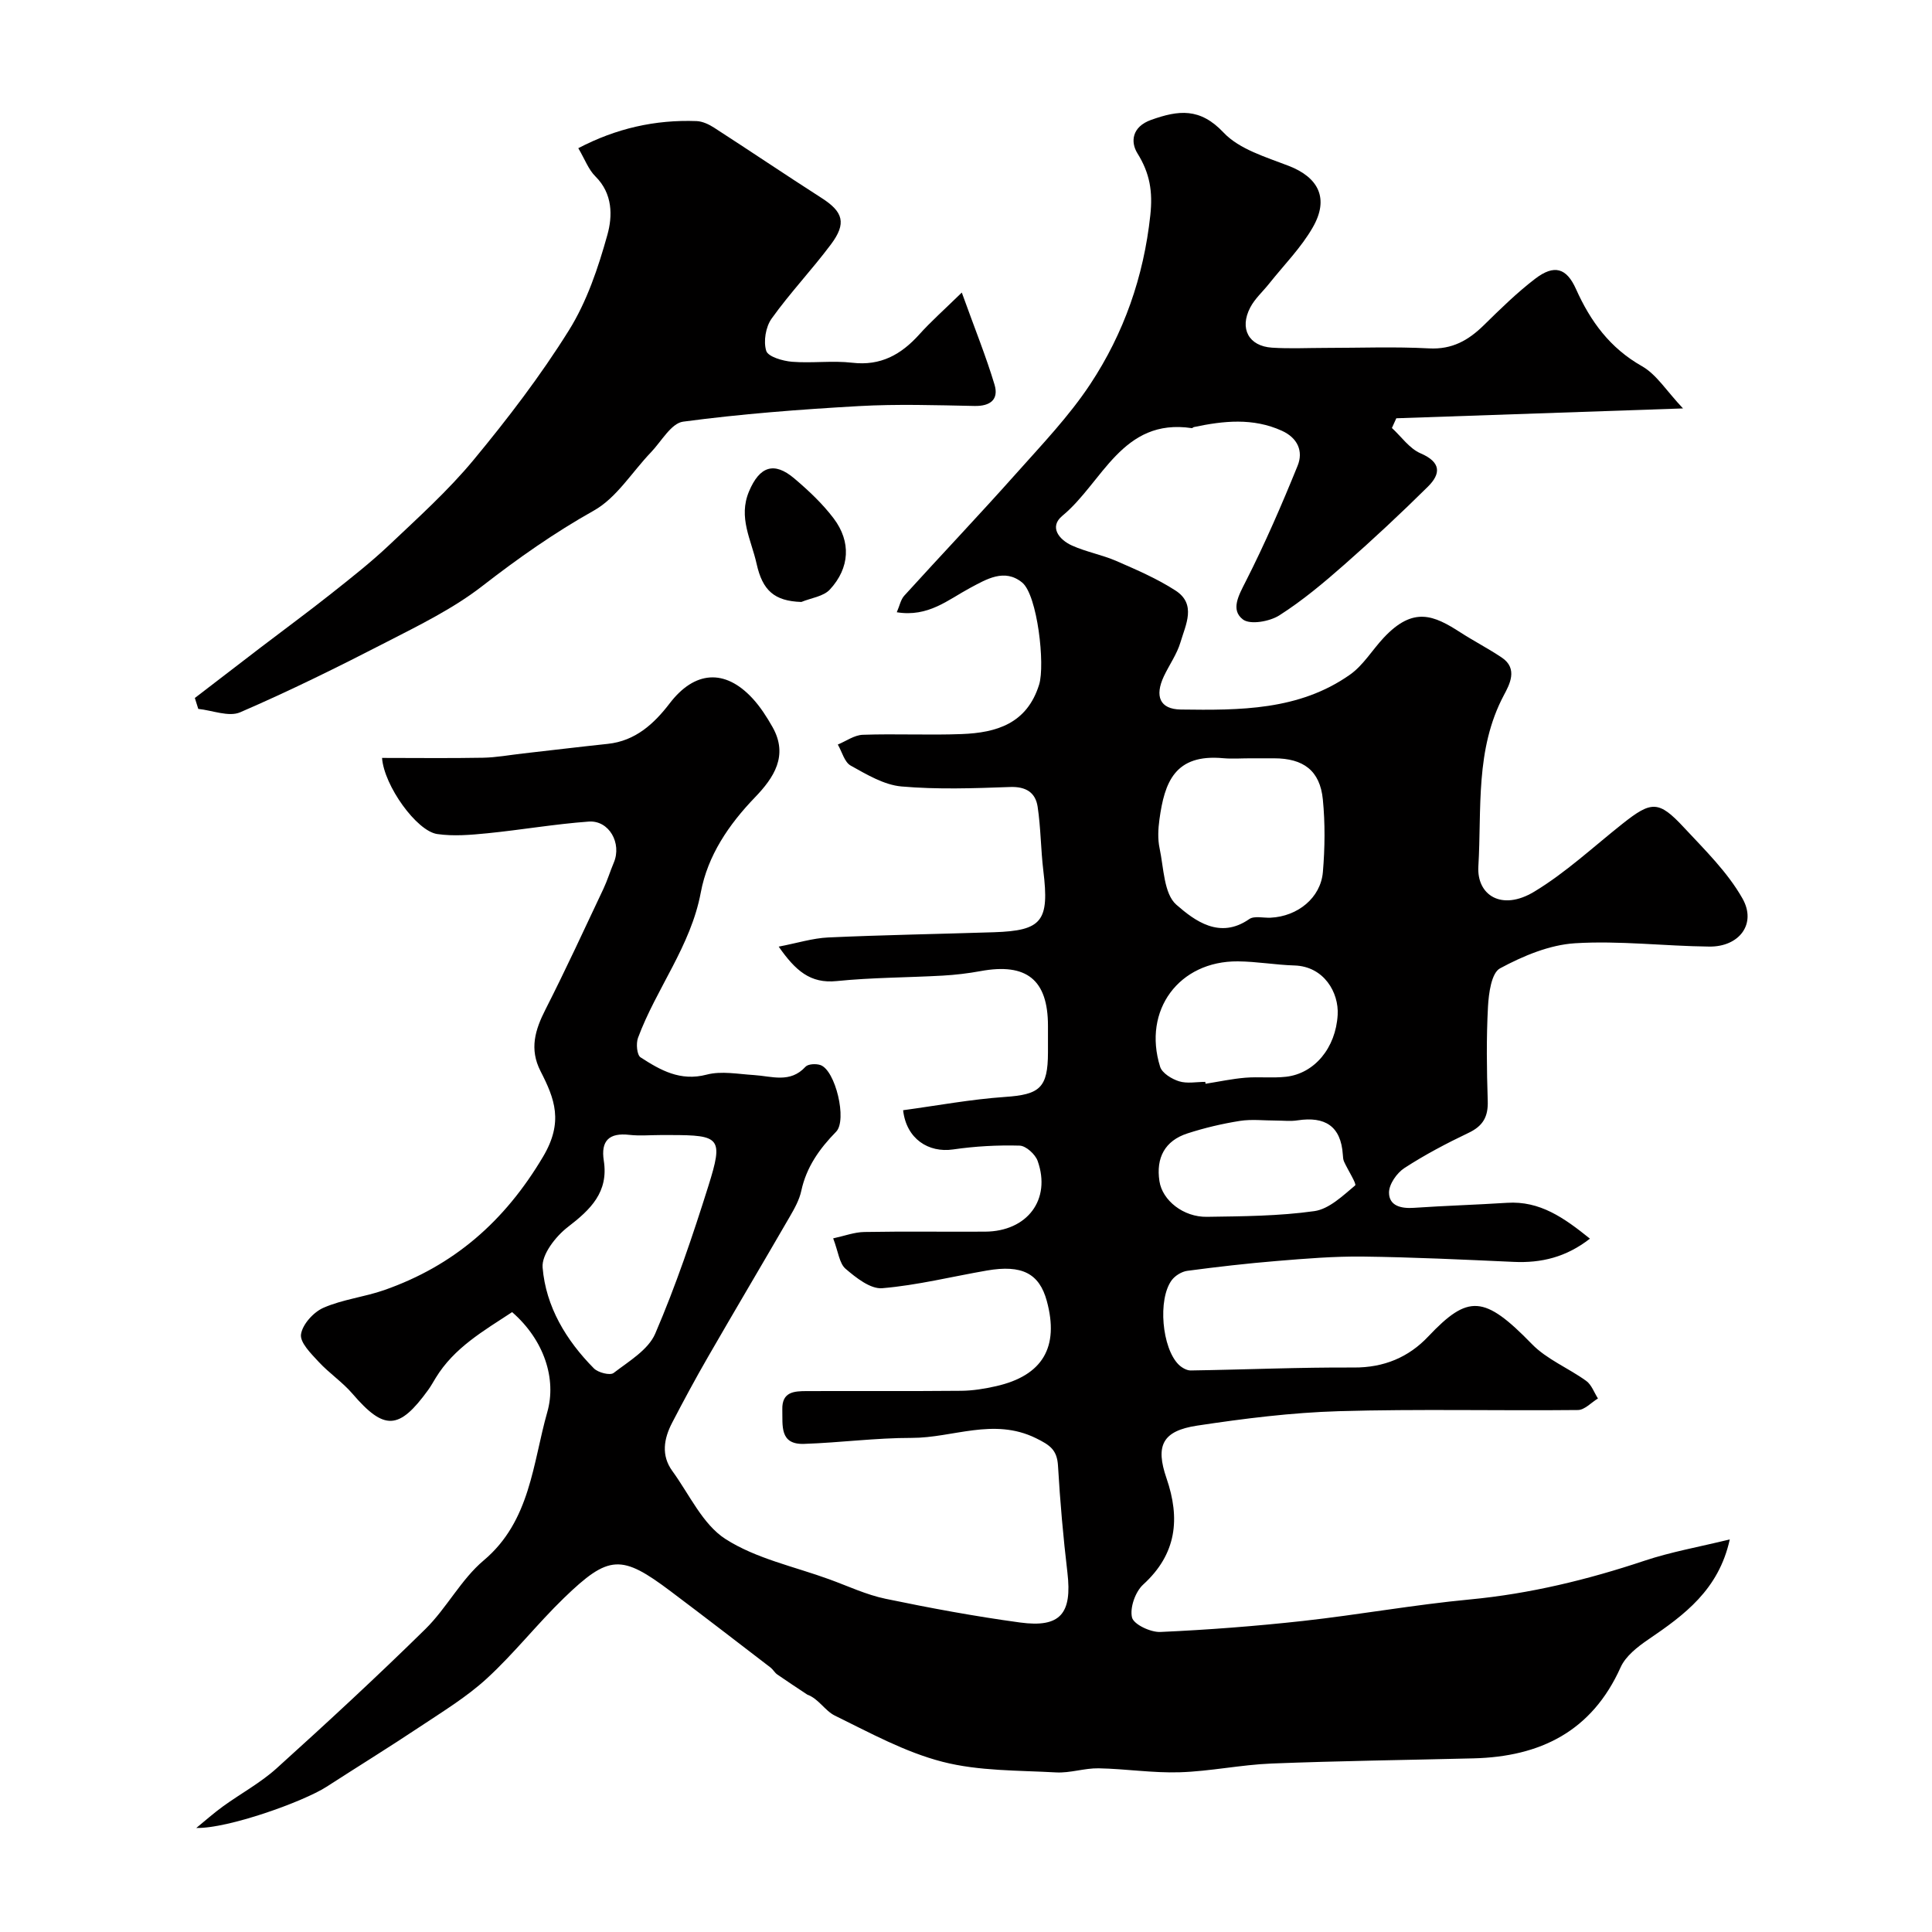 <svg enable-background="new 0 0 400 400" viewBox="0 0 400 400" xmlns="http://www.w3.org/2000/svg"><g fill="#010000"><path d="m40.64 378.46c1.84-1.5 3.61-3.08 5.53-4.47 3.67-2.66 7.74-4.85 11.08-7.86 10.44-9.43 20.79-18.99 30.82-28.85 4.42-4.35 7.39-10.28 12.08-14.22 9.68-8.14 10.15-20.14 13.16-30.7 1.95-6.83-.62-14.9-7.28-20.7-5.9 3.88-12 7.35-15.82 13.62-.51.83-.98 1.69-1.55 2.48-6.06 8.37-9.11 8.45-15.69.79-2.08-2.42-4.83-4.25-7-6.6-1.56-1.69-3.89-3.98-3.65-5.69.3-2.07 2.59-4.6 4.65-5.5 3.97-1.74 8.46-2.22 12.58-3.66 14.41-5.05 24.91-14.19 32.88-27.61 4.28-7.21 2.42-11.98-.52-17.72-2.34-4.58-1.13-8.54 1.03-12.78 4.18-8.22 8.04-16.6 11.98-24.94.83-1.76 1.4-3.65 2.16-5.45 1.7-4.01-.97-8.81-5.2-8.5-7.01.51-13.97 1.72-20.97 2.42-3.44.34-6.99.65-10.38.16-4.27-.61-11.03-10.04-11.43-15.76 6.99 0 13.94.09 20.88-.04 2.77-.05 5.53-.57 8.29-.88 5.85-.66 11.7-1.37 17.55-1.99 5.74-.6 9.61-4.18 12.84-8.4 5.11-6.68 11.38-7.24 17.13-1.03 1.63 1.76 2.97 3.86 4.16 5.96 3.33 5.91.25 10.5-3.63 14.53-5.45 5.66-9.8 12.06-11.23 19.71-2.08 11.12-9.2 19.85-13 30.1-.43 1.17-.23 3.54.53 4.03 4.09 2.65 8.22 5.02 13.69 3.58 3.05-.8 6.52-.11 9.79.09 3.7.23 7.49 1.75 10.67-1.72.54-.59 2.16-.66 3.07-.36 3.13 1.04 5.6 11.44 3.27 13.81-3.43 3.5-6.15 7.31-7.21 12.23-.4 1.87-1.4 3.66-2.38 5.35-5.62 9.71-11.35 19.35-16.95 29.07-2.58 4.47-5.03 9.02-7.41 13.6-1.71 3.29-2.33 6.75.05 10.01 3.53 4.85 6.27 11.04 11 14.07 6.35 4.07 14.27 5.7 21.52 8.35 3.85 1.4 7.63 3.19 11.61 4.02 9.22 1.92 18.51 3.64 27.84 4.91 8.38 1.14 10.81-1.85 9.82-10.31-.87-7.34-1.52-14.72-1.95-22.1-.19-3.31-1.61-4.3-4.61-5.77-8.76-4.28-17.16-.03-25.67-.04-7.43-.01-14.85.99-22.28 1.24-5.13.18-4.43-3.79-4.52-7.12-.1-3.68 2.47-3.8 5.01-3.81 10.67-.04 21.33.04 32-.06 2.42-.02 4.89-.42 7.26-.96 9.63-2.19 13.09-8.08 10.49-17.64-1.55-5.7-5.14-7.56-12.41-6.3-7.23 1.25-14.4 3.05-21.67 3.66-2.44.2-5.42-2.17-7.58-4.02-1.3-1.11-1.5-3.5-2.57-6.3 2.36-.51 4.4-1.29 6.46-1.32 8.33-.15 16.67-.02 25-.07 8.73-.05 13.72-6.65 10.87-14.65-.49-1.37-2.42-3.13-3.73-3.16-4.58-.13-9.23.13-13.77.79-5.09.74-9.68-2.18-10.35-8.12 7-.95 14.01-2.26 21.08-2.75 7.2-.49 8.9-1.85 8.91-9.22 0-1.83 0-3.67 0-5.5 0-9.54-4.42-13.09-13.97-11.33-2.57.47-5.19.78-7.8.93-7.32.41-14.69.39-21.97 1.13-5.48.56-8.54-2.17-12.01-7.13 3.86-.74 7.04-1.75 10.26-1.9 11.43-.52 22.87-.71 34.3-1.08 10.01-.33 11.5-2.3 10.23-12.75-.53-4.4-.52-8.87-1.18-13.24-.44-2.93-2.41-4.2-5.7-4.08-7.49.27-15.04.54-22.48-.11-3.63-.32-7.21-2.48-10.52-4.32-1.3-.72-1.8-2.87-2.67-4.36 1.72-.71 3.42-1.96 5.17-2.02 6.82-.24 13.67.11 20.49-.15 7.2-.28 13.5-2.15 16.02-10.24 1.27-4.09-.35-18.54-3.51-21.13-3.66-2.99-7.39-.69-10.79 1.12-4.56 2.44-8.64 6.09-15.17 5.03.59-1.35.81-2.61 1.54-3.42 7.67-8.45 15.53-16.72 23.12-25.24 5.35-6.01 10.99-11.9 15.4-18.57 6.95-10.52 11.06-22.22 12.43-34.97.53-4.9-.09-8.68-2.67-12.82-1.46-2.35-1.16-5.49 2.84-6.92 5.67-2.02 10.1-2.56 14.99 2.62 3.27 3.47 8.76 5.07 13.49 6.9 6.17 2.39 8.42 6.74 5 12.71-2.41 4.22-5.96 7.79-9.02 11.64-1.32 1.67-2.99 3.14-3.95 4.99-2.27 4.36-.3 7.98 4.5 8.3 3.67.24 7.37.05 11.05.05 7.17 0 14.35-.28 21.49.1 4.77.25 8.12-1.66 11.31-4.78 3.41-3.35 6.85-6.73 10.64-9.63 3.97-3.04 6.51-2.25 8.47 2.14 2.99 6.67 7.02 12.2 13.64 15.95 3.04 1.72 5.11 5.16 8.51 8.75-20.91.72-40.14 1.38-59.36 2.04-.3.67-.61 1.34-.91 2.01 1.96 1.8 3.63 4.26 5.94 5.25 4.27 1.84 4.22 4.22 1.5 6.91-5.58 5.52-11.33 10.89-17.22 16.07-4.29 3.78-8.72 7.5-13.52 10.56-2 1.28-6.05 2-7.55.85-2.6-1.99-.87-5 .59-7.88 3.96-7.79 7.45-15.84 10.74-23.95 1.21-2.99.02-5.75-3.27-7.24-5.98-2.71-12.07-2.06-18.2-.76-.16.03-.31.24-.44.22-14.45-2.16-18.46 11.28-26.8 18.15-2.81 2.32-.66 4.97 2.02 6.17 2.95 1.32 6.23 1.91 9.19 3.2 4.17 1.82 8.41 3.64 12.21 6.1 4.4 2.84 2.1 7.09 1.04 10.7-.73 2.47-2.32 4.68-3.44 7.05-1.94 4.13-.85 6.83 3.5 6.89 12.16.16 24.48.22 35.03-7.22 2.75-1.94 4.61-5.11 6.97-7.63 6.15-6.58 10.41-4.65 15.87-1.13 2.82 1.82 5.82 3.36 8.6 5.23 3.41 2.29 1.57 5.62.42 7.78-5.98 11.25-4.57 23.52-5.28 35.44-.36 5.93 4.78 9.34 11.57 5.24 6.54-3.95 12.24-9.28 18.27-14.06 5.99-4.75 7.49-4.85 12.7.75 4.34 4.66 9.05 9.26 12.14 14.72 2.98 5.26-.67 10.03-6.87 9.96-9.27-.1-18.58-1.26-27.79-.69-5.31.33-10.77 2.63-15.54 5.2-1.78.96-2.34 5.17-2.49 7.95-.35 6.48-.26 13-.05 19.49.11 3.25-.96 5.18-3.94 6.6-4.57 2.18-9.08 4.55-13.31 7.3-1.57 1.02-3.19 3.34-3.19 5.07 0 2.77 2.5 3.35 5.14 3.17 6.42-.44 12.87-.63 19.29-1.04 6.82-.44 11.8 3.1 17.17 7.42-4.94 3.85-10.08 5.07-15.78 4.81-10.4-.47-20.81-.97-31.22-1.1-5.93-.07-11.88.42-17.8.91-6.2.51-12.39 1.22-18.55 2.04-1.16.15-2.53.99-3.23 1.93-2.94 3.95-2.04 14.09 1.45 17.51.63.61 1.65 1.2 2.47 1.19 11.26-.17 22.53-.67 33.79-.61 6.21.03 11.32-2.11 15.39-6.42 8.27-8.75 11.59-8.59 21.45 1.55 3.09 3.19 7.59 4.98 11.27 7.65 1.1.8 1.63 2.4 2.42 3.63-1.38.83-2.76 2.38-4.15 2.39-16.5.17-33.01-.24-49.49.24-9.81.29-19.63 1.52-29.34 2.99-7.23 1.09-8.67 4.16-6.35 10.89 2.87 8.33 2.13 15.68-4.83 22.02-1.62 1.48-2.79 4.79-2.31 6.81.35 1.44 3.85 3.09 5.87 3 9.86-.44 19.72-1.2 29.53-2.28 11.54-1.28 23-3.36 34.55-4.45 12.43-1.18 24.36-4.08 36.16-8.02 5.48-1.83 11.23-2.84 17.65-4.41-2.29 10.44-9.42 15.65-16.87 20.72-2.22 1.51-4.69 3.44-5.73 5.76-5.96 13.27-16.64 18.51-30.46 18.85-13.93.35-27.88.52-41.8 1.07-6.35.25-12.67 1.61-19.02 1.81-5.59.18-11.2-.72-16.8-.82-2.93-.05-5.89 1.01-8.8.85-7.87-.44-15.98-.26-23.51-2.2-7.75-1.99-15.02-6-22.29-9.56-2.05-1-3.37-3.5-5.68-4.33-2.09-1.39-4.19-2.76-6.25-4.19-.53-.37-.86-1.02-1.37-1.42-6.88-5.28-13.74-10.57-20.67-15.78-10.21-7.69-12.81-7.64-22.12 1.37-5.52 5.34-10.3 11.46-15.95 16.65-4.18 3.84-9.13 6.85-13.89 10.02-6.38 4.25-12.9 8.27-19.34 12.43-4.85 3.1-20.37 8.66-26.94 8.51zm96.14-143.46c-2.16 0-4.35.2-6.48-.04-4.19-.48-5.94 1.22-5.29 5.35 1.01 6.5-2.72 10.1-7.43 13.72-2.52 1.93-5.46 5.7-5.24 8.39.67 8.12 4.87 15.08 10.62 20.89.87.88 3.35 1.51 4.08.95 3.15-2.42 7.18-4.79 8.62-8.15 4.27-9.93 7.75-20.23 11-30.56 3.13-9.98 2.48-10.55-7.88-10.55-.67 0-1.34 0-2 0zm121.99-78c-1.83 0-3.68.14-5.49-.02-10.08-.94-12.18 5.02-13.23 12.67-.27 1.96-.38 4.06.03 5.97.86 4.05.88 9.42 3.47 11.69 3.78 3.3 8.97 7.24 15.09 2.98 1.03-.72 2.92-.22 4.41-.29 5.61-.26 10.39-4.11 10.84-9.46.42-4.98.48-10.06-.01-15.03-.59-5.96-4.01-8.51-10.11-8.51-1.67 0-3.34 0-5 0zm-9.23 66.99c.02.13.04.26.06.39 2.74-.43 5.46-1.02 8.22-1.25 2.8-.23 5.66.11 8.45-.2 5.86-.67 10.28-5.94 10.68-12.81.27-4.61-2.83-10.05-8.96-10.23-3.91-.12-7.81-.82-11.71-.85-12.17-.1-19.75 10.12-16.09 21.82.41 1.32 2.41 2.54 3.92 3.01 1.66.52 3.61.12 5.43.12zm14.65 8.01c-2.5 0-5.04-.31-7.48.07-3.66.58-7.31 1.44-10.83 2.58-4.73 1.52-6.57 5.08-5.83 9.91.61 3.98 4.97 7.45 9.83 7.37 7.43-.11 14.91-.15 22.24-1.18 3.05-.43 5.89-3.18 8.45-5.32.35-.3-1.51-3.19-2.29-4.91-.2-.43-.23-.96-.26-1.45-.39-5.95-3.72-7.96-9.33-7.12-1.48.24-3.01.05-4.5.05z"/><path d="m199.13 60.57c2.72 7.56 5.03 13.24 6.78 19.08.9 3.02-.83 4.47-4.15 4.4-7.99-.16-16.01-.42-23.98.03-12.15.69-24.3 1.61-36.35 3.22-2.46.33-4.5 4.09-6.66 6.35-3.92 4.08-7.11 9.42-11.82 12.06-8.2 4.6-15.69 9.88-23.09 15.62-6 4.66-13.01 8.09-19.82 11.59-9.96 5.13-20.03 10.11-30.31 14.55-2.35 1.02-5.76-.4-8.68-.7-.24-.75-.47-1.51-.71-2.26 4.57-3.51 9.13-7.02 13.71-10.52 4.81-3.67 9.68-7.25 14.42-11 4.11-3.26 8.26-6.51 12.07-10.11 6.02-5.7 12.25-11.31 17.52-17.67 7.07-8.54 13.86-17.42 19.72-26.81 3.72-5.95 6.07-12.95 7.97-19.77 1.09-3.9 1.13-8.53-2.47-12.1-1.45-1.43-2.2-3.57-3.55-5.85 7.81-4.09 15.9-5.93 24.49-5.61 1.23.05 2.55.67 3.62 1.36 7.46 4.82 14.81 9.78 22.29 14.58 4.44 2.85 5.19 5.21 1.89 9.61-3.92 5.24-8.47 10.03-12.27 15.35-1.22 1.71-1.72 4.71-1.11 6.67.38 1.22 3.42 2.1 5.34 2.26 4.14.33 8.37-.28 12.47.2 5.89.69 10.12-1.69 13.87-5.85 2.39-2.66 5.09-5.05 8.81-8.68z"/><path d="m165.91 124.63c-5.6-.18-8.04-2.39-9.26-7.89-1.12-5.03-3.85-9.59-1.57-15.01 2.17-5.15 5.16-6.24 9.36-2.68 2.95 2.5 5.84 5.21 8.16 8.28 3.64 4.82 3.35 10.24-.77 14.71-1.33 1.46-3.91 1.76-5.92 2.59z"/></g></svg>